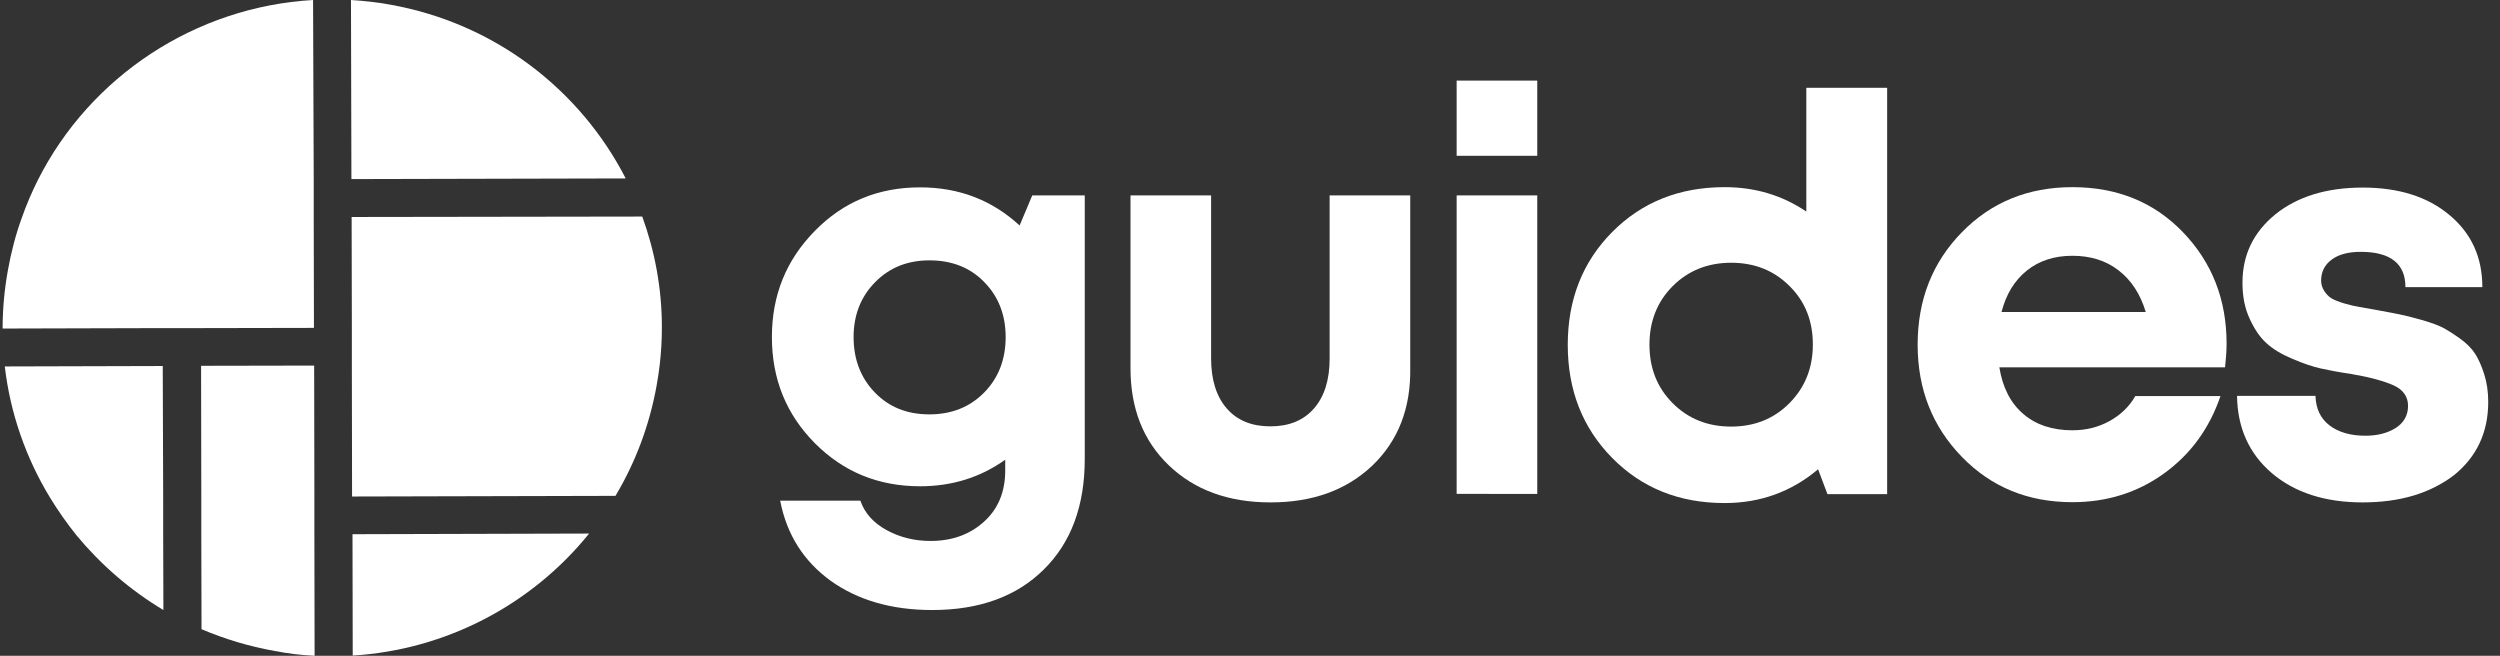 <?xml version="1.0" encoding="utf-8"?>
<!-- Generator: Adobe Illustrator 23.0.0, SVG Export Plug-In . SVG Version: 6.00 Build 0)  -->
<svg version="1.1" id="Layer_1" xmlns="http://www.w3.org/2000/svg" xmlns:xlink="http://www.w3.org/1999/xlink" x="0px" y="0px"
	 viewBox="0 0 114.75 30.1" style="enable-background:new 0 0 114.75 30.1;" xml:space="preserve">
<rect x="0" y="0" width="114.75" height="30.1" fill="#333333" stroke="none"/>
<style type="text/css">
	.st0{fill:#FFFFFF;}
</style>
<g>
	<g>
		<path class="st0" d="M28.72,8.19c-2.08-4.05-5.98-7.12-10.83-7.98C17.3,0.1,16.7,0.04,16.11,0l0.02,8.22L28.72,8.19z"/>
		<path class="st0" d="M16.19,30.09c4.29-0.26,8.22-2.34,10.85-5.6l-10.86,0.03L16.19,30.09z"/>
		<path class="st0" d="M14.44,30.1l-0.01-5.57l0-1.74l-0.01-6.01l-5.19,0.01l0.01,6.01l0,1.74l0.01,4.34c1.06,0.45,2.18,0.79,3.36,1
			C13.22,30,13.83,30.07,14.44,30.1z"/>
		<path class="st0" d="M7.49,24.55l0-1.74L7.47,16.8l-7.25,0.02c0.25,2.15,0.97,4.2,2.07,6.01c0.37,0.61,0.78,1.19,1.22,1.74
			C4.62,25.91,5.96,27.08,7.5,28L7.49,24.55z"/>
		<path class="st0" d="M28.25,22.76c0.91-1.52,1.56-3.23,1.89-5.07c0.06-0.31,0.1-0.63,0.14-0.94c0.07-0.58,0.1-1.16,0.1-1.74
			c0-1.76-0.32-3.47-0.9-5.07L16.14,9.96l0.01,5.08l0,1.74l0.01,6.01L28.25,22.76z"/>
		<path class="st0" d="M7.47,15.06l1.75,0l5.19-0.01l-0.01-5.08l0-1.74L14.37,0C8.98,0.31,4.15,3.49,1.74,8.26
			C1.46,8.82,1.21,9.4,1,10c-0.28,0.77-0.49,1.58-0.64,2.42c-0.16,0.89-0.24,1.78-0.24,2.66L7.47,15.06z"/>
	</g>
	<g>
		<path class="st0" d="M47.38,8.97h2.41v12.1c0,2.15-0.63,3.84-1.88,5.07C46.66,27.38,44.95,28,42.79,28
			c-1.86,0-3.41-0.45-4.66-1.34c-1.24-0.9-2.02-2.12-2.32-3.68h3.68c0.2,0.58,0.61,1.03,1.22,1.36c0.61,0.33,1.28,0.49,2,0.49
			c0.98,0,1.8-0.29,2.45-0.88c0.65-0.58,0.98-1.37,0.98-2.35V21.1c-1.13,0.81-2.44,1.22-3.91,1.22c-1.91,0-3.52-0.66-4.83-1.98
			c-1.31-1.32-1.97-2.94-1.97-4.87c0-1.91,0.65-3.53,1.97-4.87c1.31-1.34,2.92-2,4.83-2c1.78,0,3.3,0.58,4.57,1.75L47.38,8.97z
			 M42.66,19.02c1.01,0,1.85-0.33,2.51-1s0.99-1.52,0.99-2.55c0-1.01-0.33-1.86-0.98-2.52c-0.65-0.67-1.49-1-2.52-1
			c-1,0-1.83,0.33-2.49,1c-0.66,0.67-0.99,1.51-0.99,2.52c0,1.03,0.33,1.88,0.98,2.55C40.81,18.69,41.64,19.02,42.66,19.02z"/>
		<path class="st0" d="M62.99,21.37c-1.18,1.12-2.73,1.69-4.67,1.69c-1.94,0-3.49-0.57-4.67-1.7c-1.18-1.13-1.76-2.62-1.76-4.46
			V8.97h3.7v7.48c0,0.98,0.24,1.75,0.72,2.3s1.15,0.82,2,0.82c0.85,0,1.52-0.27,2-0.82s0.72-1.31,0.72-2.3V8.97h3.7v7.92
			C64.76,18.75,64.17,20.24,62.99,21.37z"/>
		<path class="st0" d="M66.86,7.15V3.7h3.7v3.45H66.86z M66.86,22.67V8.97h3.7v13.7H66.86z"/>
		<path class="st0" d="M82.92,4.03h3.7v18.65h-2.74l-0.43-1.14c-1.22,1.03-2.65,1.55-4.29,1.55c-2.08,0-3.8-0.69-5.16-2.07
			c-1.36-1.38-2.04-3.11-2.04-5.19s0.68-3.81,2.04-5.18c1.36-1.37,3.08-2.06,5.16-2.06c1.39,0,2.64,0.37,3.75,1.12V4.03z
			 M76.78,18.51c0.71,0.71,1.6,1.07,2.68,1.07c1.07,0,1.97-0.36,2.68-1.08s1.07-1.61,1.07-2.69c0-1.07-0.35-1.97-1.07-2.68
			c-0.71-0.71-1.6-1.07-2.68-1.07c-1.07,0-1.97,0.36-2.68,1.07c-0.71,0.71-1.07,1.61-1.07,2.69C75.71,16.91,76.07,17.8,76.78,18.51z
			"/>
		<path class="st0" d="M102.2,15.77c0,0.36-0.03,0.72-0.07,1.09H91.77c0.15,0.93,0.52,1.65,1.1,2.14c0.58,0.5,1.33,0.75,2.25,0.75
			c0.63,0,1.19-0.14,1.7-0.42c0.51-0.28,0.91-0.66,1.19-1.15h3.91c-0.51,1.49-1.37,2.67-2.59,3.55s-2.62,1.32-4.21,1.32
			c-2.03,0-3.72-0.69-5.07-2.08c-1.35-1.39-2.03-3.1-2.03-5.15c0-2.06,0.68-3.78,2.03-5.16c1.35-1.38,3.04-2.07,5.07-2.07
			c2.06,0,3.76,0.69,5.09,2.08C101.54,12.06,102.2,13.76,102.2,15.77z M95.12,11.74c-0.83,0-1.53,0.23-2.09,0.68
			c-0.57,0.46-0.95,1.09-1.16,1.9h6.62c-0.25-0.83-0.67-1.47-1.26-1.92C96.66,11.96,95.95,11.74,95.12,11.74z"/>
		<path class="st0" d="M108.44,23.06c-1.72,0-3.11-0.45-4.16-1.34c-1.05-0.9-1.58-2.08-1.6-3.55h3.6c0.02,0.59,0.23,1.04,0.65,1.36
			c0.41,0.31,0.96,0.47,1.64,0.47c0.56,0,1.02-0.12,1.4-0.36c0.37-0.24,0.56-0.58,0.56-1.01c0-0.42-0.22-0.74-0.66-0.94
			c-0.44-0.2-1.1-0.38-1.98-0.53c-0.56-0.08-1.02-0.17-1.38-0.25c-0.36-0.08-0.8-0.23-1.29-0.44c-0.5-0.21-0.9-0.45-1.19-0.72
			c-0.3-0.27-0.55-0.64-0.77-1.12c-0.22-0.47-0.33-1.02-0.33-1.65c0-1.29,0.51-2.33,1.52-3.15c1.01-0.81,2.35-1.22,4-1.22
			s2.98,0.42,3.98,1.26c1.01,0.84,1.51,1.94,1.51,3.31h-3.53c0-1.08-0.69-1.62-2.05-1.62c-0.58,0-1.02,0.12-1.34,0.36
			c-0.32,0.24-0.48,0.56-0.48,0.96c0,0.17,0.05,0.33,0.14,0.47c0.09,0.14,0.2,0.26,0.33,0.34c0.13,0.08,0.33,0.16,0.6,0.24
			c0.27,0.08,0.5,0.13,0.69,0.16c0.19,0.03,0.47,0.08,0.84,0.15c0.46,0.08,0.79,0.15,1,0.19c0.21,0.04,0.53,0.12,0.96,0.24
			c0.43,0.12,0.76,0.24,0.99,0.35c0.23,0.12,0.5,0.29,0.81,0.51c0.31,0.22,0.55,0.46,0.71,0.71c0.16,0.25,0.3,0.57,0.42,0.95
			c0.12,0.38,0.18,0.8,0.18,1.26c0,1.4-0.53,2.52-1.57,3.36C111.55,22.64,110.17,23.06,108.44,23.06z"/>
	</g>
</g>
</svg>
